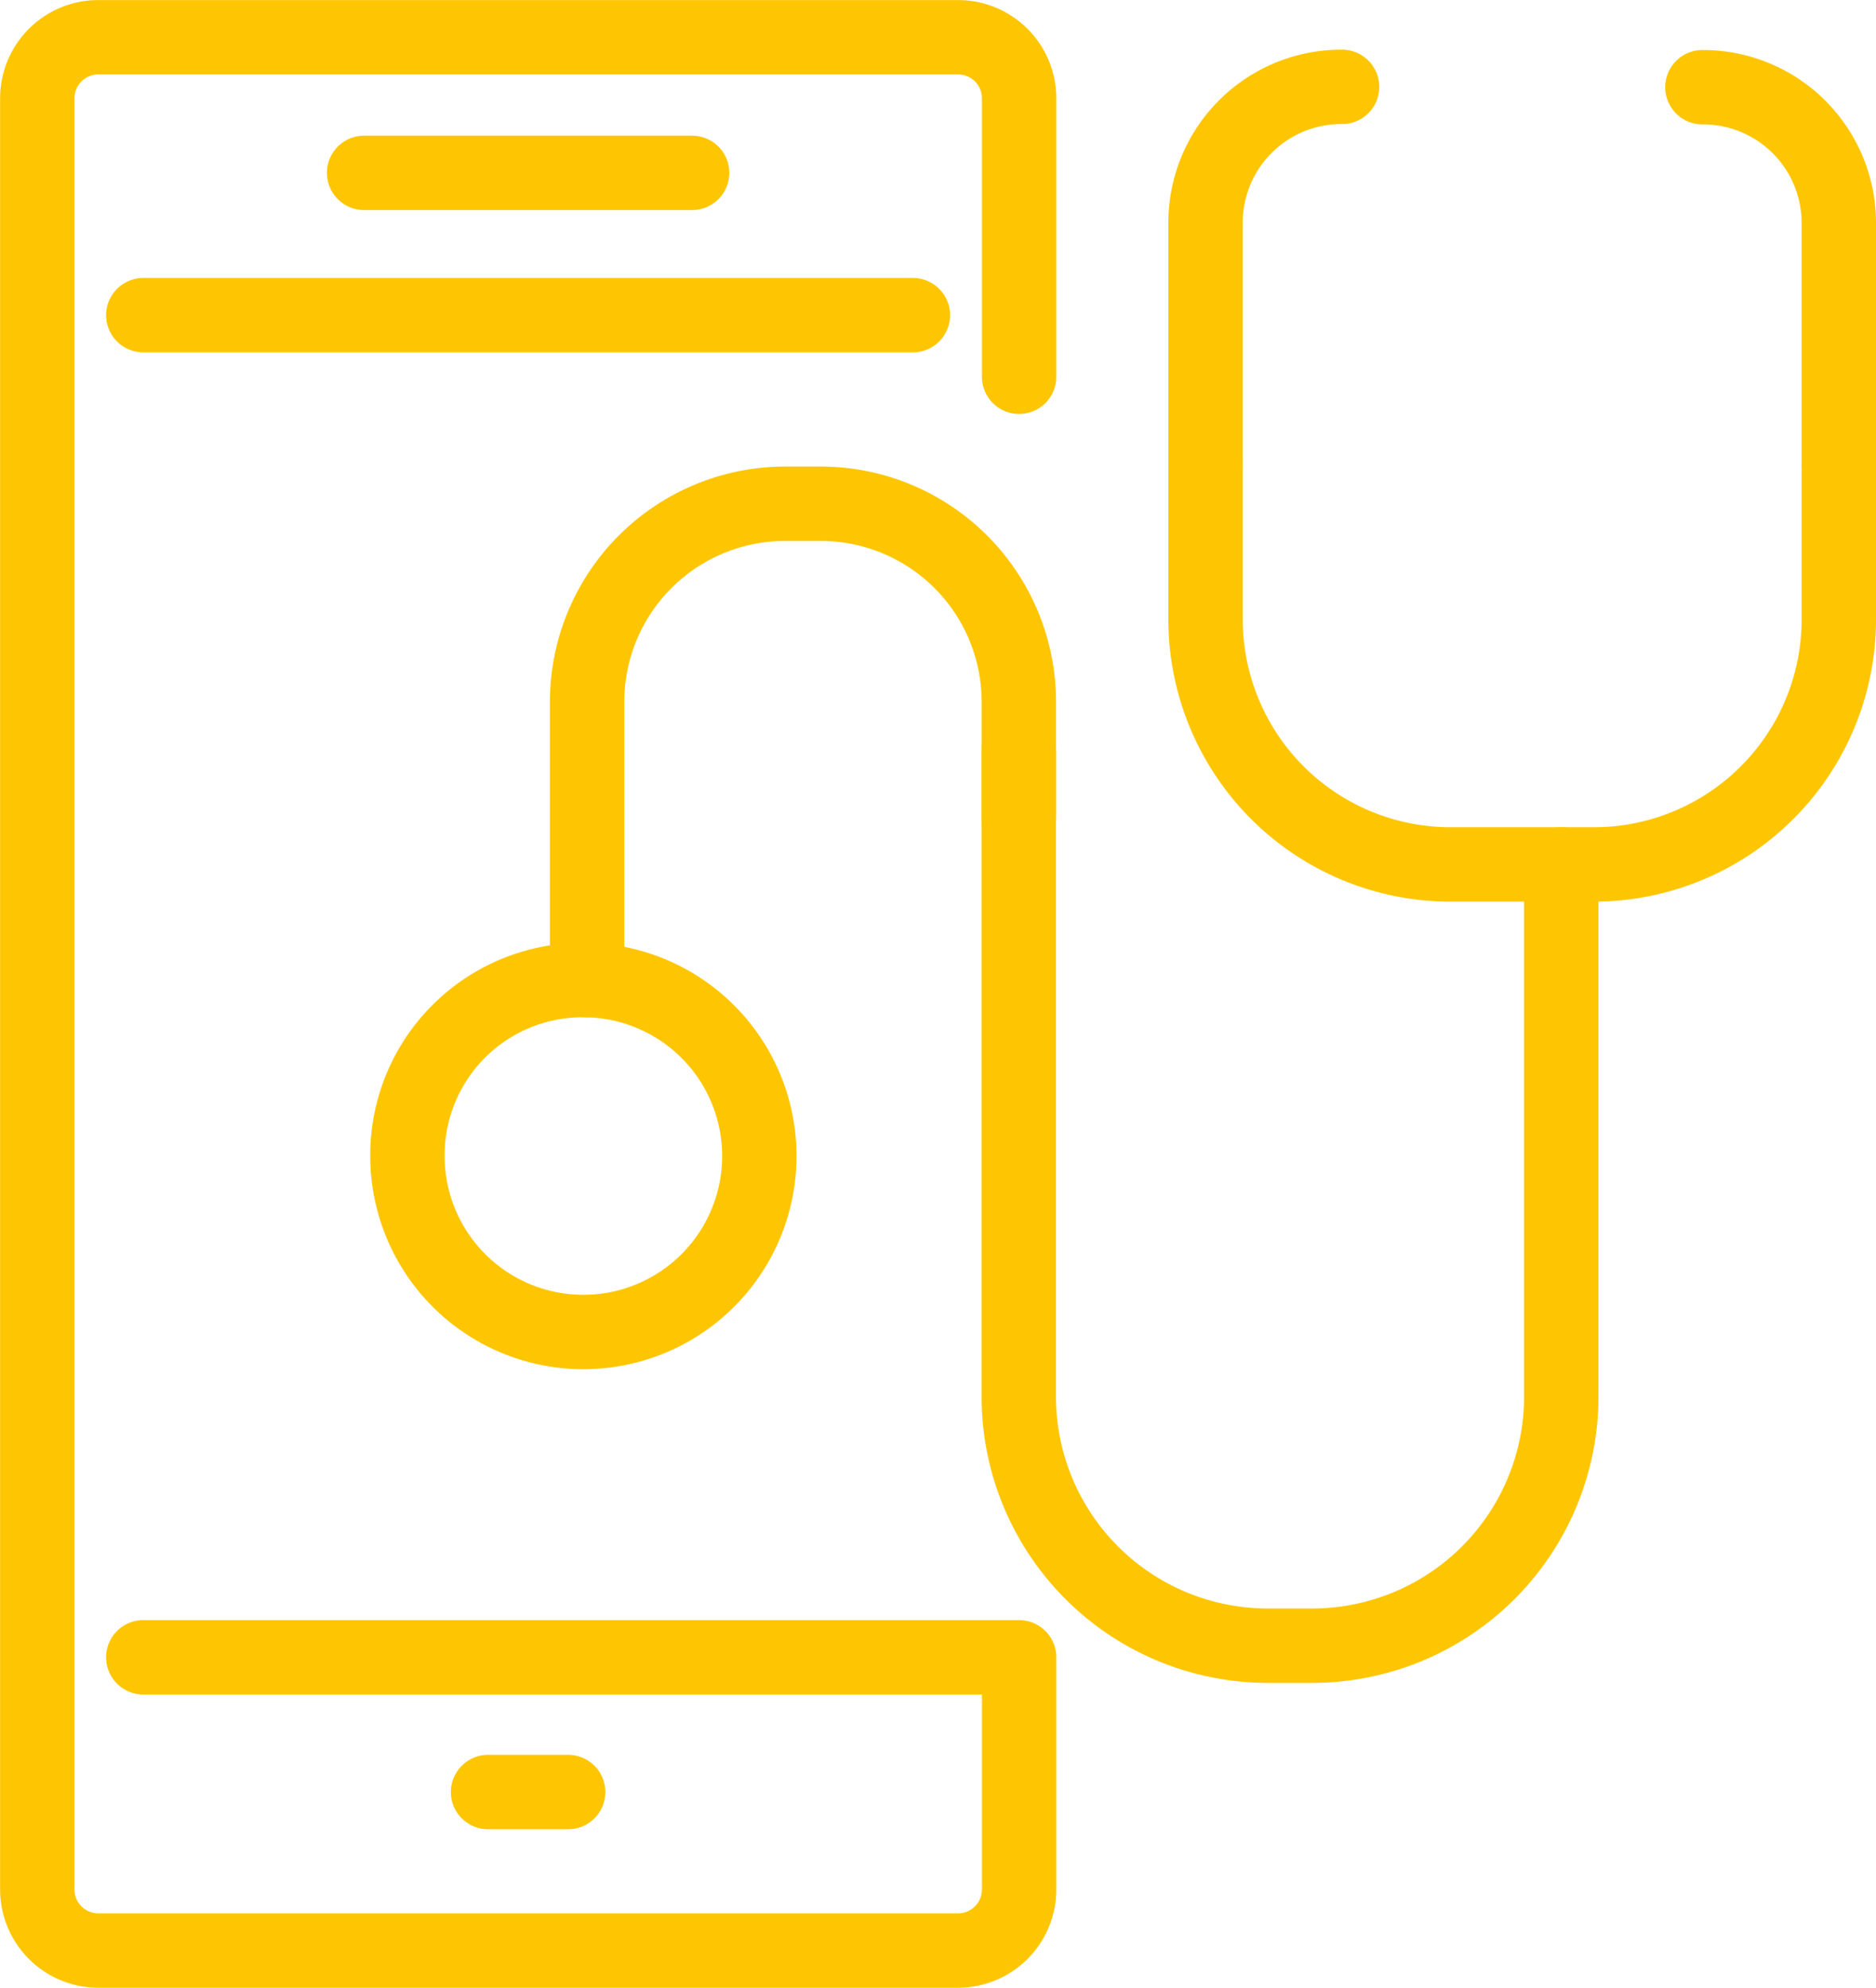 <svg xmlns="http://www.w3.org/2000/svg" width="100.888" height="106.883" viewBox="0 0 100.888 106.883"><g transform="translate(-272.937 -524.953)"><path d="M280.643,614.072h47.1v12.5a3.285,3.285,0,0,1-3.3,3.268h-46.2a3.284,3.284,0,0,1-3.3-3.268v-96.35a3.28,3.28,0,0,1,3.3-3.265h46.2a3.281,3.281,0,0,1,3.3,3.265v14.99" fill="none" stroke="#fec602" stroke-linecap="round" stroke-linejoin="round" stroke-width="4"></path><line x2="41.388" transform="translate(280.643 541.9)" fill="none" stroke="#fec602" stroke-linecap="round" stroke-linejoin="round" stroke-width="4"></line><line x2="17.641" transform="translate(292.517 534.248)" fill="none" stroke="#fec602" stroke-linecap="round" stroke-linejoin="round" stroke-width="4"></line><line x2="4.309" transform="translate(299.183 621.317)" fill="none" stroke="#fec602" stroke-linecap="round" stroke-linejoin="round" stroke-width="4"></line><path d="M356.9,571.434V600.12a13.4,13.4,0,0,1-13.465,13.327h-2.245a13.393,13.393,0,0,1-13.464-13.327V565.358" fill="none" stroke="#fec602" stroke-linecap="round" stroke-linejoin="round" stroke-width="4"></path><path d="M304.51,577.657V562.641a10.657,10.657,0,0,1,10.722-10.6h1.782a10.656,10.656,0,0,1,10.714,10.6v6.248" fill="none" stroke="#fec602" stroke-linecap="round" stroke-linejoin="round" stroke-width="4"></path><path d="M294.849,587.017a9.462,9.462,0,1,0,9.462-9.362A9.414,9.414,0,0,0,294.849,587.017Z" fill="none" stroke="#fec602" stroke-linecap="round" stroke-linejoin="round" stroke-width="4"></path><path d="M364.489,529.643a7.3,7.3,0,0,1,7.336,7.262V550" fill="none" stroke="#fec602" stroke-linecap="round" stroke-linejoin="round" stroke-width="4"></path><path d="M345.111,529.624a7.3,7.3,0,0,0-7.341,7.264v13.091" fill="none" stroke="#fec602" stroke-linecap="round" stroke-linejoin="round" stroke-width="4"></path><path d="M337.77,549.979v8.349a13.178,13.178,0,0,0,13.245,13.108h7.568a13.174,13.174,0,0,0,13.242-13.108v-8.349" fill="none" stroke="#fec602" stroke-linecap="round" stroke-linejoin="round" stroke-width="4"></path></g></svg>